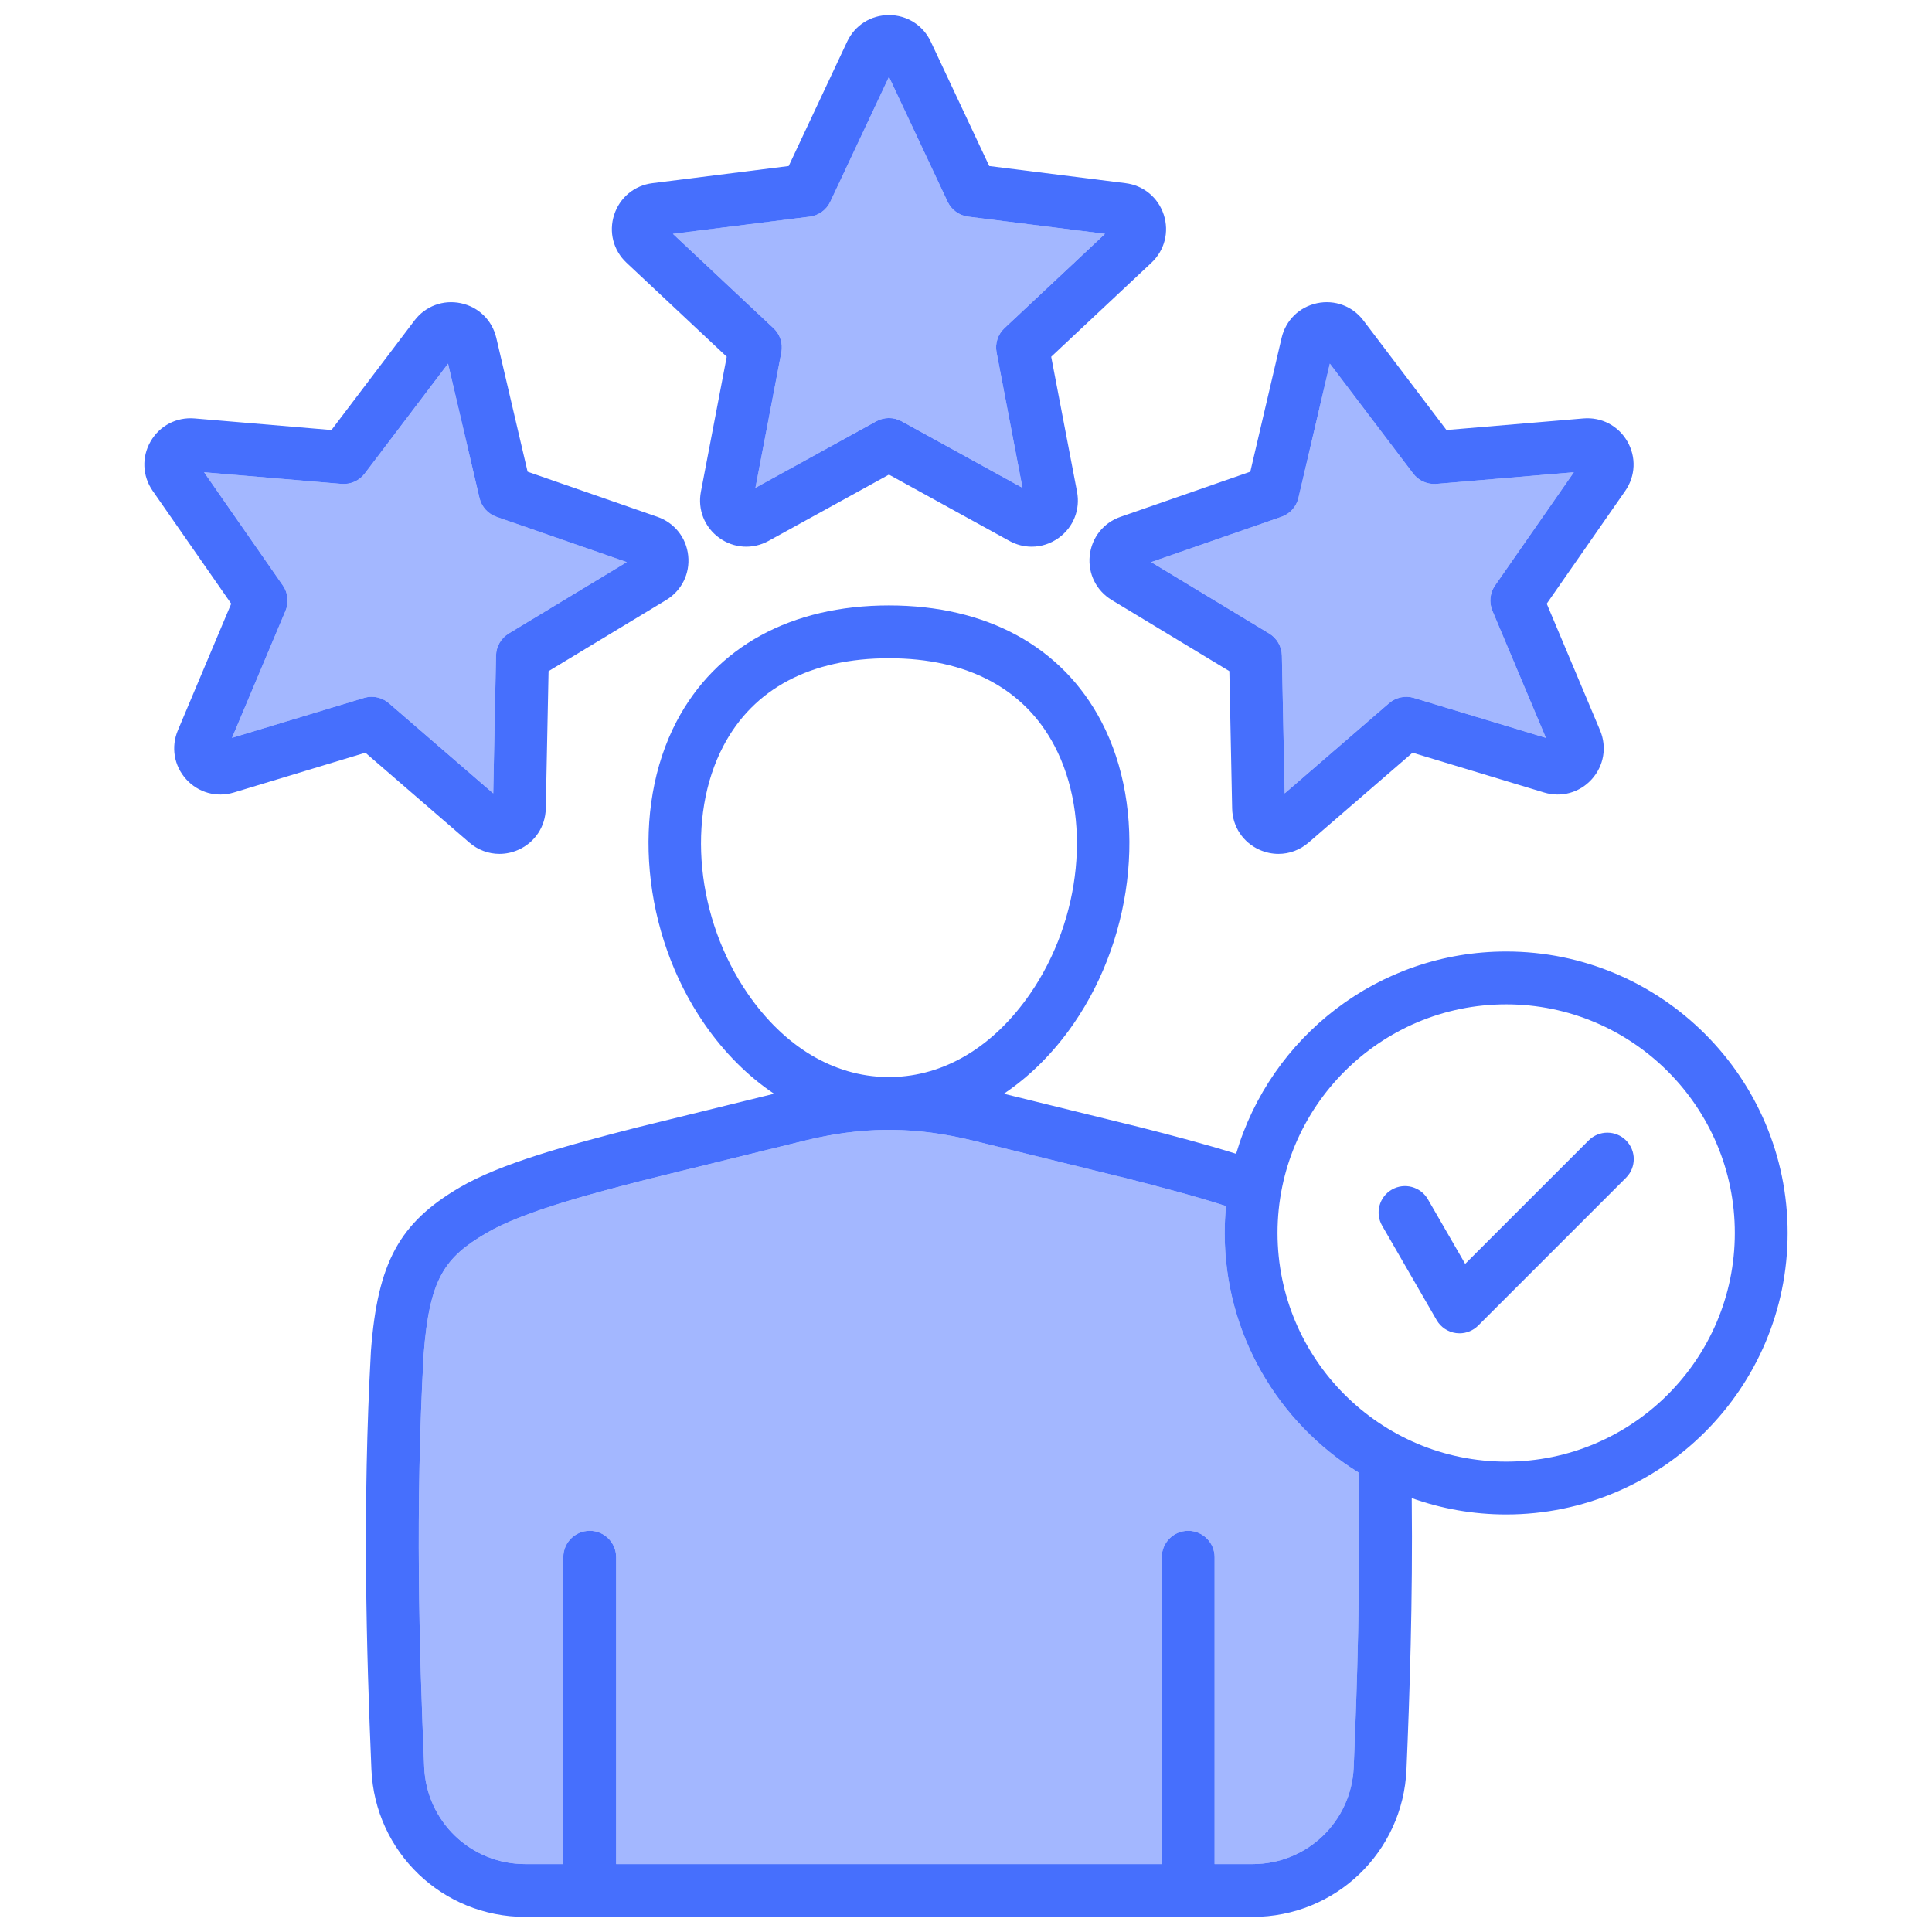 <svg id="Layer_1" viewBox="0 0 512 512" xmlns="http://www.w3.org/2000/svg" data-name="Layer 1"><g fill="#a3b7ff"><path d="m207.066 93.388-6.869 35.89 32.012-17.624c2.102-1.157 4.649-1.157 6.752 0l32.012 17.624-6.87-35.891c-.451-2.356.336-4.78 2.086-6.421l26.653-24.999-36.256-4.558c-2.381-.299-4.442-1.797-5.462-3.969l-15.539-33.074-15.539 33.074c-1.02 2.171-3.082 3.669-5.462 3.969l-36.257 4.558 26.653 24.999c1.75 1.642 2.538 4.065 2.086 6.421z"/><path d="m324.56 326.752c0-2.408.125-4.786.349-7.136-8.057-2.604-17.208-5.008-26.041-7.268l-40.911-10.062c-7.496-1.844-14.53-2.791-21.547-2.86-.259.004-.517.013-.777.013-.037 0-.077 0-.114 0-.257 0-.514-.009-.771-.013-7.014.07-14.045 1.017-21.537 2.86l-40.974 10.078c-14.008 3.583-33.279 8.512-43.333 14.408-11.111 6.514-15.078 12.075-16.628 32.126-2.231 40.585-1.18 78.092.143 109.434.608 14.393 12.369 25.668 26.775 25.668h10.091v-81.328c0-3.866 3.134-7 7-7s7 3.134 7 7v81.328h144.599v-81.328c0-3.866 3.134-7 7-7s7 3.134 7 7v81.328h10.091c14.406 0 26.167-11.275 26.775-25.668.889-21.062 1.817-48.737 1.278-78.105-21.265-13.156-35.469-36.684-35.469-63.474z"/><path d="m75.667 161.864-14.181 33.678 34.976-10.583c.666-.202 1.349-.3 2.027-.3 1.659 0 3.289.59 4.578 1.704l27.647 23.894.743-36.534c.049-2.398 1.323-4.605 3.376-5.847l31.269-18.911-34.517-11.996c-2.267-.788-3.972-2.681-4.518-5.018l-8.322-35.582-22.076 29.121c-1.45 1.912-3.773 2.945-6.168 2.747l-36.413-3.081 20.874 29.994c1.371 1.97 1.637 4.504.706 6.715z"/><path d="m339.712 173.721.743 36.535 27.648-23.895c1.815-1.569 4.307-2.099 6.604-1.404l34.975 10.583-14.181-33.678c-.931-2.211-.665-4.746.706-6.715l20.874-29.994-36.413 3.081c-2.389.2-4.718-.834-6.168-2.747l-22.076-29.121-8.323 35.582c-.546 2.336-2.251 4.23-4.518 5.018l-34.517 11.997 31.269 18.911c2.053 1.242 3.327 3.449 3.376 5.847z"/></g><path d="m192.591 94.542-6.845 35.767c-.902 4.712.948 9.391 4.83 12.211 3.881 2.82 8.903 3.135 13.106.821l31.902-17.563 31.903 17.563c1.87 1.029 3.901 1.538 5.922 1.538 2.522 0 5.029-.793 7.183-2.359 3.882-2.82 5.733-7.5 4.831-12.211l-6.846-35.768 26.562-24.913c3.5-3.282 4.752-8.156 3.27-12.718-1.483-4.563-5.362-7.77-10.121-8.367l-36.132-4.542-15.486-32.961c-2.04-4.342-6.288-7.04-11.085-7.04s-9.046 2.698-11.085 7.04l-15.485 32.961-36.131 4.542c-4.761.598-8.64 3.804-10.124 8.369-1.482 4.563-.228 9.437 3.271 12.717l26.562 24.914zm21.992-37.131c2.381-.299 4.442-1.797 5.462-3.969l15.539-33.074 15.539 33.074c1.021 2.171 3.082 3.669 5.462 3.969l36.256 4.558-26.653 24.999c-1.75 1.641-2.538 4.065-2.086 6.421l6.87 35.891-32.012-17.624c-2.103-1.157-4.65-1.157-6.752 0l-32.012 17.624 6.869-35.89c.451-2.356-.336-4.78-2.086-6.421l-26.653-24.999 36.257-4.558zm-82.227 168.875c1.687 0 3.391-.354 5.014-1.076 4.383-1.951 7.167-6.143 7.265-10.941l.74-36.409 31.162-18.846c4.106-2.484 6.345-6.991 5.842-11.761-.501-4.771-3.628-8.714-8.16-10.289l-34.399-11.955-8.293-35.459c-1.092-4.672-4.686-8.194-9.38-9.192-4.691-.996-9.407.758-12.306 4.582l-22 29.021-36.288-3.07c-4.779-.402-9.239 1.926-11.639 6.081-2.398 4.154-2.187 9.182.554 13.12l20.802 29.891-14.132 33.561c-1.863 4.422-1.026 9.384 2.186 12.951 3.21 3.564 8.056 4.916 12.649 3.527l34.856-10.547 27.552 23.812c2.286 1.976 5.106 3 7.977 3zm-33.868-41.627c-.678 0-1.361.099-2.027.3l-34.976 10.583 14.181-33.678c.931-2.211.665-4.745-.706-6.715l-20.874-29.994 36.413 3.081c2.395.199 4.718-.834 6.168-2.747l22.076-29.121 8.322 35.582c.546 2.336 2.251 4.23 4.518 5.018l34.517 11.996-31.269 18.911c-2.053 1.242-3.327 3.449-3.376 5.847l-.743 36.534-27.647-23.894c-1.289-1.114-2.919-1.704-4.578-1.704zm190.301-37.406c-.502 4.771 1.737 9.278 5.842 11.761l31.162 18.846.74 36.411c.098 4.797 2.882 8.989 7.264 10.939 1.624.723 3.328 1.077 5.015 1.077 2.87 0 5.69-1.023 7.976-2.999l27.553-23.812 34.855 10.546c4.591 1.392 9.441.04 12.649-3.526 3.212-3.566 4.049-8.528 2.187-12.949l-14.132-33.563 20.802-29.891c2.74-3.938 2.953-8.965.553-13.122-2.399-4.155-6.86-6.486-11.639-6.08l-36.288 3.07-22-29.021c-2.898-3.823-7.615-5.581-12.307-4.582-4.693.998-8.287 4.52-9.379 9.191l-8.294 35.46-34.397 11.955c-4.532 1.575-7.659 5.517-8.161 10.289zm50.794-10.285c2.267-.788 3.972-2.681 4.518-5.018l8.323-35.582 22.076 29.121c1.45 1.913 3.779 2.947 6.168 2.747l36.413-3.081-20.874 29.994c-1.371 1.969-1.637 4.503-.706 6.715l14.181 33.678-34.975-10.583c-2.298-.695-4.79-.165-6.604 1.404l-27.648 23.895-.743-36.535c-.049-2.398-1.323-4.605-3.376-5.847l-31.269-18.911 34.517-11.997zm59.57 115.191c-33.845 0-62.479 22.666-71.568 53.609-8.008-2.521-16.797-4.821-25.31-6.998l-36.246-8.915c6.924-4.651 13.206-10.897 18.484-18.544 16.523-23.938 19.542-56.892 7.341-80.138-10.4-19.816-30.384-30.729-56.271-30.729s-45.87 10.914-56.271 30.729c-12.2 23.246-9.181 56.2 7.342 80.138 5.278 7.647 11.56 13.894 18.482 18.544l-36.307 8.93c-18.578 4.752-36.152 9.544-47.008 15.91-16.005 9.383-21.718 19.882-23.511 43.205-.004.051-.007.101-.01.152-2.27 41.212-1.208 79.173.13 110.87.925 21.913 18.83 39.078 40.762 39.078h192.781c21.932 0 39.837-17.165 40.763-39.078.826-19.576 1.688-44.817 1.393-71.907 7.827 2.796 16.247 4.331 25.023 4.331 41.131 0 74.594-33.463 74.594-74.594s-33.463-74.594-74.594-74.594zm-207.443-54.479c7.978-15.201 23.149-23.235 43.875-23.235s35.896 8.035 43.875 23.235c9.885 18.834 7.226 45.842-6.467 65.68-9.695 14.046-22.734 21.849-36.789 22.061-.416-.003-.832-.002-1.248 0-14.041-.209-27.083-8.014-36.779-22.061-13.692-19.838-16.352-46.846-6.467-65.68zm167.04 270.652c-.608 14.394-12.369 25.668-26.775 25.668h-10.091v-81.328c0-3.866-3.134-7-7-7s-7 3.134-7 7v81.328h-144.599v-81.328c0-3.866-3.134-7-7-7s-7 3.134-7 7v81.328h-10.091c-14.406 0-26.167-11.275-26.775-25.668-1.323-31.342-2.374-68.848-.143-109.434 1.55-20.051 5.517-25.612 16.628-32.126 10.054-5.896 29.325-10.825 43.333-14.408l40.974-10.078c7.492-1.843 14.523-2.79 21.537-2.86.257.004.514.013.771.013h.114c.259 0 .518-.009.777-.013 7.017.07 14.051 1.017 21.547 2.86l40.911 10.062c8.832 2.259 17.984 4.663 26.041 7.268-.224 2.35-.349 4.729-.349 7.136 0 26.79 14.203 50.318 35.469 63.474.539 29.367-.389 57.043-1.278 78.105zm40.403-80.985c-33.412 0-60.594-27.182-60.594-60.594s27.182-60.594 60.594-60.594 60.594 27.182 60.594 60.594-27.182 60.594-60.594 60.594zm31.76-85.131c2.733 2.734 2.733 7.166 0 9.899l-39.176 39.176c-1.321 1.321-3.105 2.05-4.949 2.05-.304 0-.609-.02-.914-.06-2.158-.284-4.061-1.556-5.148-3.44l-14.444-25.018c-1.933-3.348-.786-7.629 2.562-9.562 3.349-1.931 7.629-.786 9.562 2.562l9.883 17.118 32.726-32.726c2.734-2.733 7.166-2.732 9.899 0z" fill="#466ffd"/></svg>